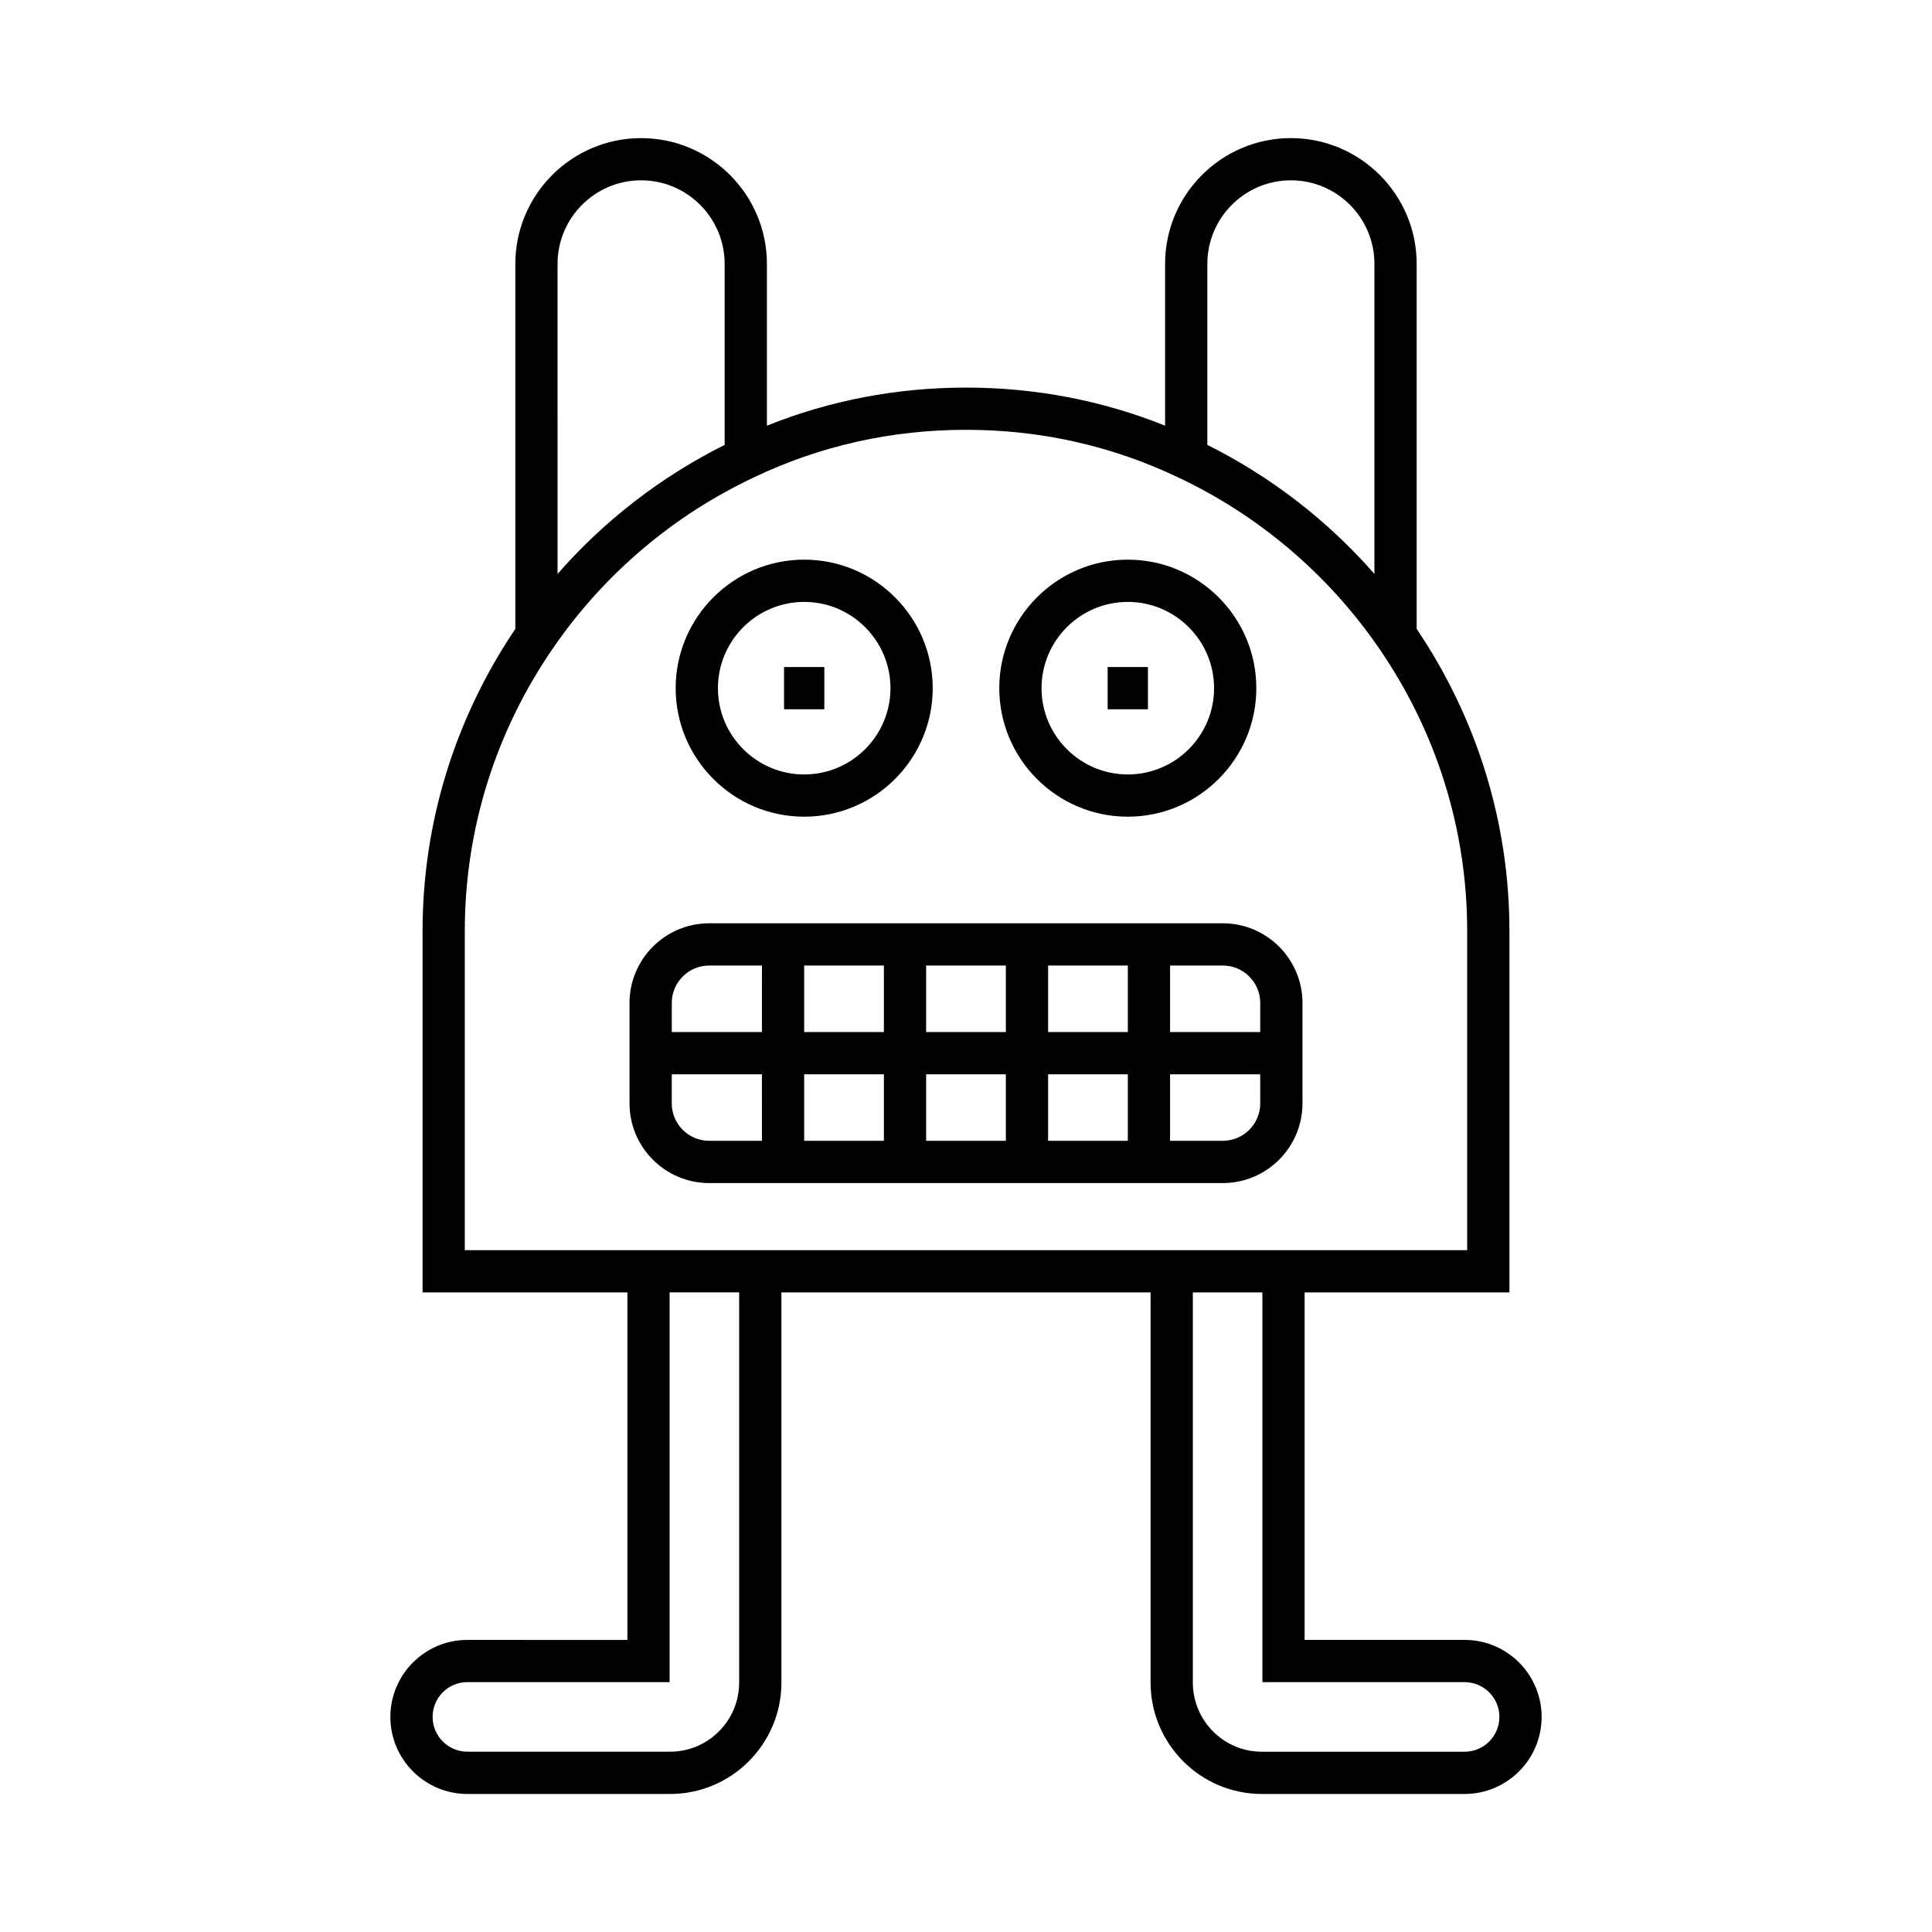 <?xml version="1.0" encoding="UTF-8"?>
<!-- Uploaded to: SVG Repo, www.svgrepo.com, Generator: SVG Repo Mixer Tools -->
<svg fill="#000000" width="800px" height="800px" version="1.1" viewBox="144 144 512 512" xmlns="http://www.w3.org/2000/svg">
 <g>
  <path d="m267.86 578.59c-11.254 0-20.41 9.156-20.41 20.414s9.156 20.414 20.41 20.414h53.746c16.254 0 29.477-13.25 29.477-29.535v-103.38h97.832v103.38c0 16.285 13.223 29.535 29.477 29.535h53.746c11.254 0 20.41-9.156 20.41-20.414 0-11.258-9.156-20.414-20.41-20.414h-42.398v-92.082h54.277v-95.781c0-28.613-8.531-56.242-24.586-80.07v-96.723c0-18.379-14.953-33.336-33.332-33.336-18.383 0-33.336 14.957-33.336 33.336v42.871c-16.676-6.688-34.379-10.09-52.762-10.09-18.391 0-36.098 3.406-52.762 10.094v-42.871c0-18.379-14.953-33.336-33.336-33.336-18.379 0-33.332 14.957-33.332 33.336v96.719c-16.059 23.832-24.586 51.461-24.586 80.07v95.781h54.277v92.086zm264.28 11.195c5.082 0 9.215 4.133 9.215 9.219s-4.133 9.219-9.215 9.219h-53.746c-10.082 0-18.281-8.227-18.281-18.34v-103.38h18.43v103.28zm-68.18-375.86c0-12.207 9.934-22.141 22.141-22.141 12.207 0 22.137 9.934 22.137 22.141v82.172c-12.387-14.152-27.43-25.781-44.277-34.191zm-172.2 0c0-12.207 9.93-22.141 22.137-22.141 12.207 0 22.141 9.934 22.141 22.141v47.98c-16.855 8.418-31.898 20.043-44.277 34.191zm-24.586 261.38v-84.586c0-26.945 8.16-52.973 23.602-75.27 13.449-19.457 31.855-35.031 53.258-45.055 17.457-8.289 36.285-12.492 55.965-12.492s38.508 4.203 55.988 12.504c21.379 10.016 39.785 25.59 53.234 45.051 15.438 22.293 23.598 48.32 23.598 75.266v84.586zm54.281 114.48v-103.29h18.43v103.38c0 10.113-8.199 18.34-18.281 18.34h-53.746c-5.082 0-9.215-4.133-9.215-9.219 0-5.086 4.133-9.219 9.215-9.219z"/>
  <path d="m468.05 388.68h-136.1c-11.648 0-21.121 9.473-21.121 21.117v26.613c0 11.645 9.473 21.117 21.121 21.117h136.1c11.648 0 21.121-9.473 21.121-21.117v-26.613c0-11.645-9.473-21.117-21.121-21.117zm-122.13 57.652h-13.969c-5.473 0-9.926-4.449-9.926-9.922v-7.707h23.891zm0-28.828h-23.891v-7.707c0-5.473 4.453-9.922 9.926-9.922h13.969zm32.32 28.828h-21.125v-17.629h21.125zm0-28.828h-21.125v-17.629h21.125zm32.324 28.828h-21.129v-17.629h21.129zm0-28.828h-21.129v-17.629h21.129zm32.32 28.828h-21.125v-17.629h21.125zm0-28.828h-21.125v-17.629h21.125zm35.09 18.902c0 5.473-4.453 9.922-9.926 9.922h-13.969v-17.629h23.891zm0-18.902h-23.891v-17.629h13.965c5.473 0 9.926 4.449 9.926 9.922z"/>
  <path d="m357.12 360.43c18.777 0 34.059-15.281 34.059-34.059s-15.281-34.059-34.059-34.059-34.059 15.281-34.059 34.059c0 18.781 15.281 34.059 34.059 34.059zm0-56.918c12.605 0 22.863 10.254 22.863 22.863 0 12.605-10.254 22.863-22.863 22.863-12.605 0-22.863-10.254-22.863-22.863s10.258-22.863 22.863-22.863z"/>
  <path d="m351.78 320.77h10.676v11.195h-10.676z"/>
  <path d="m442.88 360.43c18.777 0 34.059-15.281 34.059-34.059s-15.281-34.059-34.059-34.059-34.059 15.281-34.059 34.059c0.004 18.781 15.281 34.059 34.059 34.059zm0-56.918c12.605 0 22.863 10.254 22.863 22.863 0 12.605-10.254 22.863-22.863 22.863-12.605 0-22.863-10.254-22.863-22.863 0.004-12.609 10.258-22.863 22.863-22.863z"/>
  <path d="m437.54 320.77h10.676v11.195h-10.676z"/>
 </g>
</svg>
